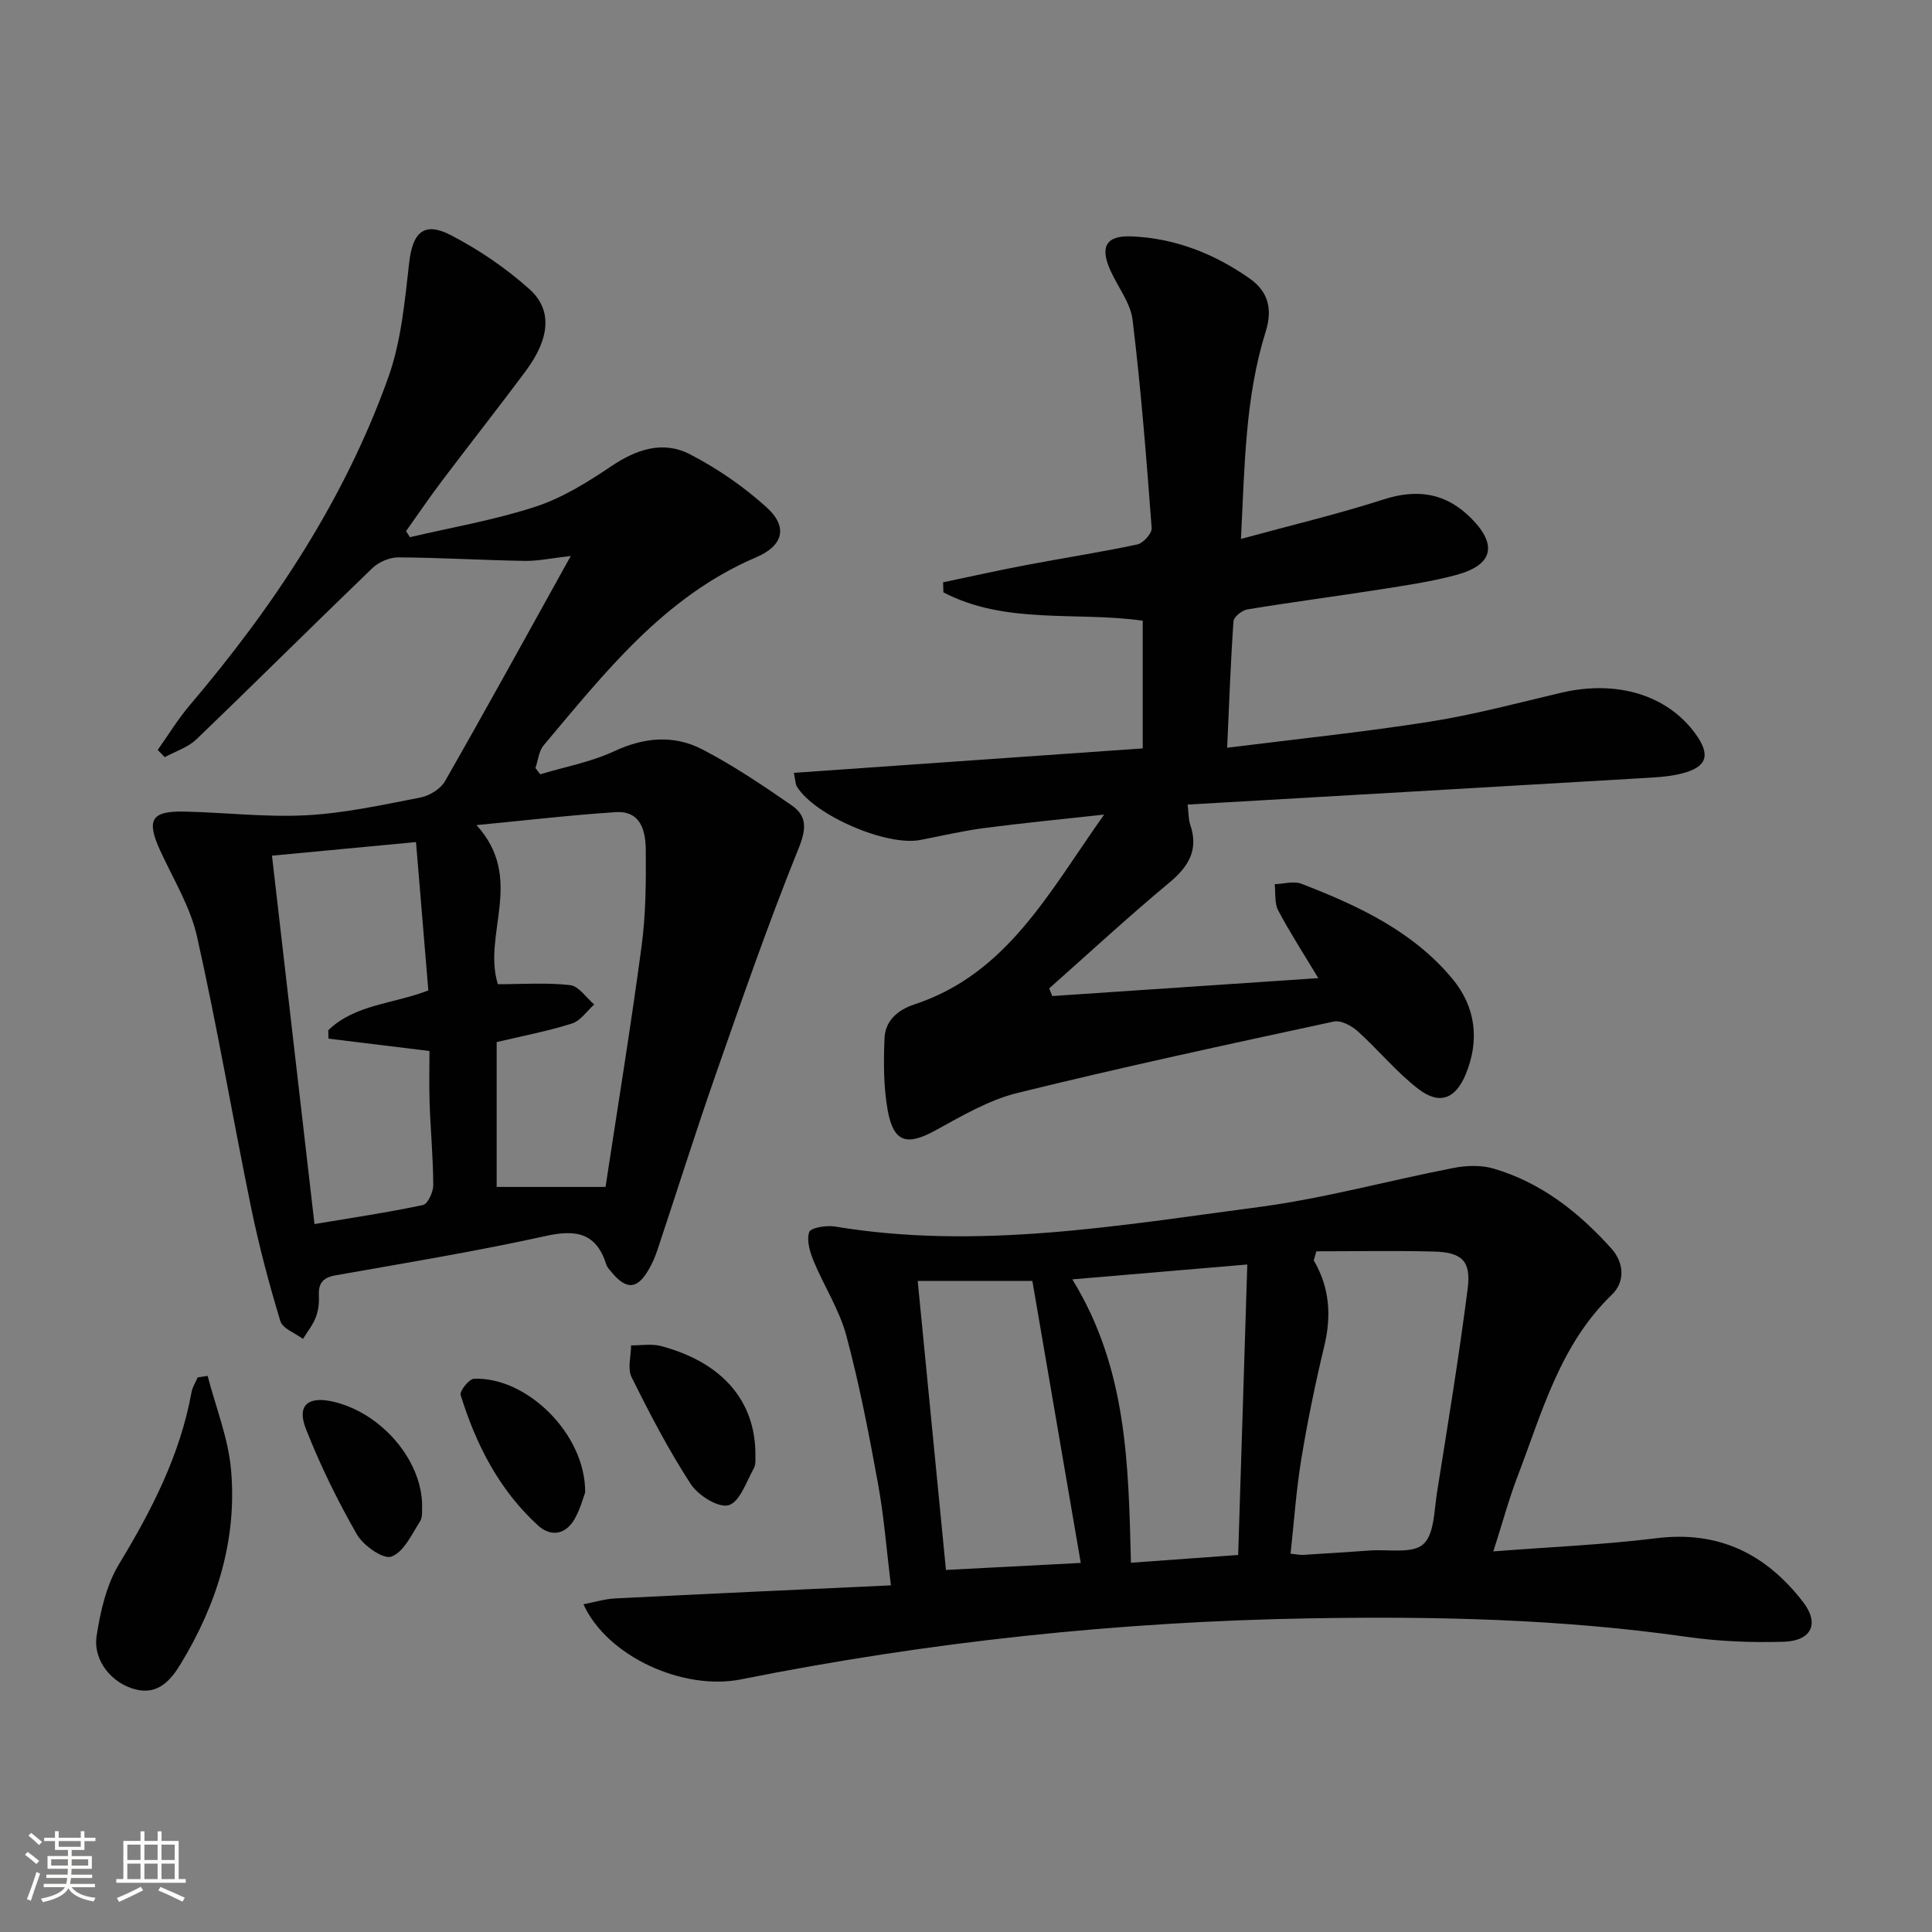 <svg enable-background="new 0 0 400 400" viewBox="0 0 400 400" xmlns="http://www.w3.org/2000/svg"><rect x="0" y="0" width="400" height="400" fill="#808080" stroke="none"/><path d="m5.17 384 .55-.58c.85.61 1.65 1.24 2.4 1.87l-.59.64c-.83-.73-1.62-1.38-2.36-1.93m1.22 9.53-.82-.34c.71-1.76 1.37-3.64 1.98-5.63.24.13.5.25.76.36-.6 1.67-1.24 3.54-1.92 5.61m-.5-13.5.57-.54c.56.44 1.31 1.06 2.26 1.87l-.64.64c-.68-.66-1.41-1.32-2.19-1.97m3.25.46h2.24v-1.36h.77v1.36h4.57v-1.36h.76v1.36h2.28v.69h-2.28v1.84h-2.64v1.26h4.18v2.64h-4.21c0 .45-.02.86-.05 1.21h4.32v.69h-4.38c-.04.34-.1.75-.19 1.22h5.15v.69h-4.82c.87 1.19 2.51 1.92 4.93 2.19-.17.31-.3.57-.37.76-2.77-.49-4.52-1.41-5.26-2.76-.56 1.26-2.3 2.23-5.24 2.9-.12-.24-.26-.48-.43-.72 2.73-.55 4.38-1.34 4.96-2.38h-4.38v-.69h4.65c.1-.38.17-.79.21-1.22h-4.32v-.69h4.4c.03-.34.05-.75.05-1.21h-4.2v-2.64h4.23v-1.26h-2.69v-1.84h-2.24zm1.46 4.46v1.29h3.45c.01-.4.02-.57.01-.53v-.32-.45h-3.46zm1.55-2.59h4.57v-1.19h-4.57zm6.11 2.59h-3.42v.77c-.01.19-.01.37-.02.53h3.44z" fill="#fbfcfa"/><path d="m32.63 379.16h.82v1.98h3.54v7.89h1.46v.78h-14.37v-.78h1.46v-7.89h3.55v-1.98h.82v1.98h2.73v-1.98zm-3.49 11.48.5.73c-1.61.82-3.28 1.63-5 2.41-.13-.27-.28-.55-.44-.82 1.75-.72 3.4-1.49 4.94-2.32m-2.78-5.55h2.73v-3.18h-2.73zm0 3.95h2.73v-3.2h-2.73zm3.54-3.95h2.73v-3.18h-2.73zm0 3.95h2.73v-3.2h-2.73zm7.89 4.68c-1.84-.92-3.51-1.7-5.02-2.32l.45-.73c1.89.8 3.57 1.55 5.04 2.23zm-1.62-11.81h-2.73v3.18h2.73zm-2.73 7.13h2.73v-3.2h-2.73z" fill="#fbfcfa"/><g fill="#010102"><path d="m84.87 111.22c8.69-2.04 17.55-3.55 26.01-6.32 5.55-1.81 10.76-5.06 15.66-8.36 5.25-3.54 10.75-5.37 16.34-2.47 5.67 2.94 11.1 6.68 15.84 10.97 4.52 4.09 3.4 7.97-2.18 10.35-18.98 8.1-31.25 23.79-43.98 38.92-1.01 1.2-1.16 3.12-1.7 4.71.33.43.65.86.98 1.29 5.14-1.55 10.54-2.54 15.36-4.79 6.22-2.9 12.34-3.4 18.2-.37 6.45 3.34 12.52 7.45 18.51 11.59 3.24 2.24 3.05 4.92 1.41 8.96-6.21 15.36-11.64 31.04-17.11 46.68-4.22 12.07-8.05 24.28-12.1 36.42-.47 1.41-1.07 2.8-1.82 4.08-2.37 4.08-4.58 4.21-7.63.56-.43-.51-.94-1.03-1.13-1.63-2.06-6.54-6.22-7.31-12.55-5.91-14.42 3.18-29.01 5.58-43.55 8.15-2.77.49-3.55 1.81-3.41 4.39.08 1.45-.14 3.03-.67 4.37-.62 1.57-1.73 2.94-2.62 4.4-1.62-1.22-4.22-2.13-4.69-3.7-2.35-7.75-4.43-15.6-6.06-23.53-3.83-18.67-7.01-37.48-11.19-56.07-1.39-6.19-4.92-11.91-7.61-17.78-2.92-6.37-1.9-8.25 4.99-8.1 8.44.18 16.9 1.21 25.29.76 7.9-.43 15.76-2.15 23.56-3.67 1.88-.36 4.18-1.76 5.1-3.36 8.64-15.12 17.02-30.38 26.05-46.65-4.12.47-6.8 1.06-9.48 1.02-8.75-.15-17.49-.68-26.23-.73-1.81-.01-4.05.96-5.37 2.23-12.22 11.75-24.22 23.72-36.45 35.46-1.74 1.67-4.33 2.47-6.53 3.67-.49-.5-.98-.99-1.46-1.49 2.19-3.08 4.17-6.35 6.61-9.23 17.36-20.42 32.05-42.53 41.12-67.87 2.69-7.5 3.42-15.8 4.34-23.81.71-6.21 3.04-8.57 8.61-5.68 5.81 3.01 11.41 6.82 16.28 11.18 4.85 4.35 4.21 10.29-.81 17.02-5.67 7.61-11.54 15.06-17.26 22.63-2.58 3.42-4.98 6.96-7.47 10.45.26.43.53.85.8 1.26zm17.96 104.53v29.99h22.54c2.53-16.67 5.24-33.22 7.46-49.82.88-6.56.93-13.27.87-19.91-.03-3.89-.96-8.2-6.24-7.86-9.12.59-18.22 1.66-28.81 2.68 10.1 11.09 1.19 22.54 4.43 32.94 5.13 0 10.1-.37 14.97.19 1.79.21 3.33 2.61 4.98 4.01-1.53 1.36-2.84 3.38-4.62 3.94-5.02 1.59-10.24 2.58-15.58 3.84zm-37.72 37.68c7.5-1.26 15.02-2.37 22.45-3.94 1-.21 2.15-2.69 2.14-4.12-.02-5.64-.55-11.27-.75-16.9-.13-3.73-.03-7.48-.03-10.87-7.75-.95-14.33-1.75-20.91-2.56-.01-.58-.02-1.16-.04-1.75 5.54-5.35 13.38-5.41 20.71-8.23-.84-10.08-1.67-20.19-2.55-30.72-10.68 1.01-20.18 1.91-29.82 2.82 2.97 25.68 5.86 50.79 8.8 76.27z"/><path d="m309.18 321.2c11.97-.93 22.92-1.38 33.76-2.73 12.93-1.6 22.7 3.27 30.36 13.2 3.44 4.45 1.82 8.07-4.07 8.24-6.61.19-13.33-.07-19.87-1-25.94-3.71-52.02-4.3-78.15-3.85-39.62.68-78.89 4.85-117.76 12.63-12.03 2.41-27.75-4.74-32.65-15.54 2.33-.45 4.43-1.11 6.56-1.21 18.74-.95 37.49-1.8 57.09-2.71-.92-7.49-1.44-14.37-2.68-21.12-1.87-10.26-3.85-20.54-6.55-30.6-1.44-5.35-4.61-10.22-6.76-15.41-.77-1.88-1.5-4.27-.93-6 .29-.9 3.54-1.46 5.28-1.17 29.55 4.93 58.66-.18 87.76-4.02 13.58-1.79 26.9-5.49 40.38-8.1 2.66-.52 5.7-.62 8.26.13 9.86 2.88 17.68 9.06 24.42 16.57 2.58 2.87 2.92 6.81.07 9.56-10.78 10.41-14.45 24.41-19.54 37.69-1.75 4.58-3.04 9.38-4.98 15.44zm-36.64-62.13c-.18.63-.36 1.25-.54 1.88 3.32 5.66 3.68 11.53 2.17 17.78-1.86 7.72-3.46 15.53-4.75 23.37-1.06 6.43-1.5 12.96-2.22 19.57 1.3.13 1.96.29 2.6.25 4.64-.28 9.28-.58 13.91-.91 3.75-.27 8.65.72 10.93-1.27 2.32-2.02 2.28-6.96 2.87-10.69 2.24-14.07 4.55-28.13 6.36-42.26.73-5.73-1.2-7.52-7.02-7.67-8.09-.21-16.2-.05-24.31-.05zm-38.39 64.48c7.58-.55 14.61-1.06 22.2-1.61.64-20.28 1.25-39.83 1.89-60.14-12.73 1.08-24.14 2.05-36.23 3.08 11.4 18.52 11.61 38.38 12.14 58.67zm-44.15-58.35c1.97 20.16 3.89 39.77 5.85 59.84 9.95-.52 19.43-1.01 27.91-1.45-3.38-19.72-6.68-38.9-10.02-58.39-7.21 0-15.14 0-23.74 0z"/><path d="m272.94 202.51c-2.96-4.92-5.83-9.34-8.29-13.99-.81-1.52-.53-3.62-.74-5.46 1.85-.06 3.93-.7 5.52-.09 11.7 4.51 23.07 9.79 31.29 19.7 4.81 5.8 5.65 12.68 2.76 19.71-2.12 5.16-5.45 6.44-9.81 3.09-4.57-3.51-8.28-8.1-12.59-11.98-1.27-1.14-3.48-2.31-4.94-1.99-21.87 4.72-43.75 9.42-65.47 14.78-5.98 1.47-11.59 4.8-17.08 7.8-5.84 3.19-8.61 2.47-9.81-4.25-.87-4.85-.85-9.92-.65-14.87.15-3.64 2.72-5.86 6.19-7.01 19.18-6.33 27.79-23.11 39.28-39.3-9.26 1.02-17.1 1.77-24.9 2.8-4.43.58-8.8 1.62-13.19 2.46-6.97 1.34-21.87-5.09-25.53-11.07-.31-.51-.28-1.23-.62-2.83 24.2-1.69 48.06-3.37 72.23-5.06 0-9.19 0-17.75 0-26.44-13.78-1.95-28.34.88-41.27-5.87-.02-.69-.04-1.39-.06-2.08 5.73-1.2 11.45-2.48 17.2-3.57 7.66-1.46 15.38-2.64 23.01-4.27 1.23-.26 3.05-2.3 2.97-3.4-1.08-14.38-2.21-28.77-3.95-43.08-.44-3.59-3.12-6.9-4.65-10.38-2.13-4.83-.79-7.13 4.4-6.92 9.02.36 17.18 3.59 24.5 8.73 3.76 2.64 4.79 6.24 3.32 10.94-4.26 13.6-4.36 27.71-5.13 42.97 10.46-2.86 20.1-5.14 29.5-8.17 7.11-2.29 13.01-1.33 18.23 3.96 5.43 5.5 4.43 9.64-3.2 11.68-5.11 1.37-10.39 2.15-15.63 2.97-9.18 1.44-18.4 2.64-27.57 4.15-1.11.18-2.82 1.55-2.88 2.47-.59 8.41-.89 16.84-1.31 26.17 14.34-1.8 28.16-3.22 41.87-5.38 9.16-1.44 18.17-3.85 27.2-5.99 11.53-2.72 21.98.38 27.87 8.46 3.2 4.4 2.47 6.9-2.83 8.25-2.86.73-5.9.82-8.87 1-31.01 1.83-62.02 3.61-93.43 5.43.24 1.97.19 3.11.53 4.12 1.81 5.23-.3 8.7-4.34 12.06-8.48 7.06-16.59 14.56-24.85 21.88.21.53.43 1.05.64 1.58 18.14-1.22 36.28-2.44 55.08-3.71z"/><path d="m42.99 284.86c1.67 6.46 4.25 12.83 4.84 19.38 1.3 14.49-2.91 27.91-10.43 40.27-2.03 3.34-4.63 6.39-9.2 5.3-4.98-1.19-8.97-5.96-8.2-11.08.78-5.14 2.04-10.62 4.69-14.98 6.76-11.16 12.61-22.54 14.96-35.5.19-1.07.84-2.05 1.28-3.08.69-.1 1.37-.2 2.06-.31z"/><path d="m156.4 301.28c-.05.46.18 1.8-.34 2.74-1.54 2.78-2.92 6.97-5.21 7.62-2.1.6-6.31-2.03-7.84-4.38-4.59-7.06-8.5-14.58-12.25-22.14-.88-1.77-.11-4.37-.1-6.58 2.06.03 4.24-.37 6.17.14 12.61 3.34 19.62 11.29 19.57 22.6z"/><path d="m87.4 311.72c-.08.7.19 2.28-.45 3.29-1.72 2.7-3.38 6.34-5.92 7.27-1.67.61-5.81-2.28-7.13-4.58-4.02-7.01-7.6-14.33-10.56-21.84-1.92-4.88.4-6.84 5.55-5.68 9.83 2.2 18.43 11.92 18.51 21.54z"/><path d="m121.15 309.01c-.37.97-.99 3.39-2.19 5.49-1.86 3.26-4.92 3.74-7.56 1.34-8.05-7.34-12.86-16.77-16.03-27.02-.25-.81 1.74-3.32 2.76-3.36 10.89-.46 23.14 11.43 23.02 23.55z"/></g></svg>